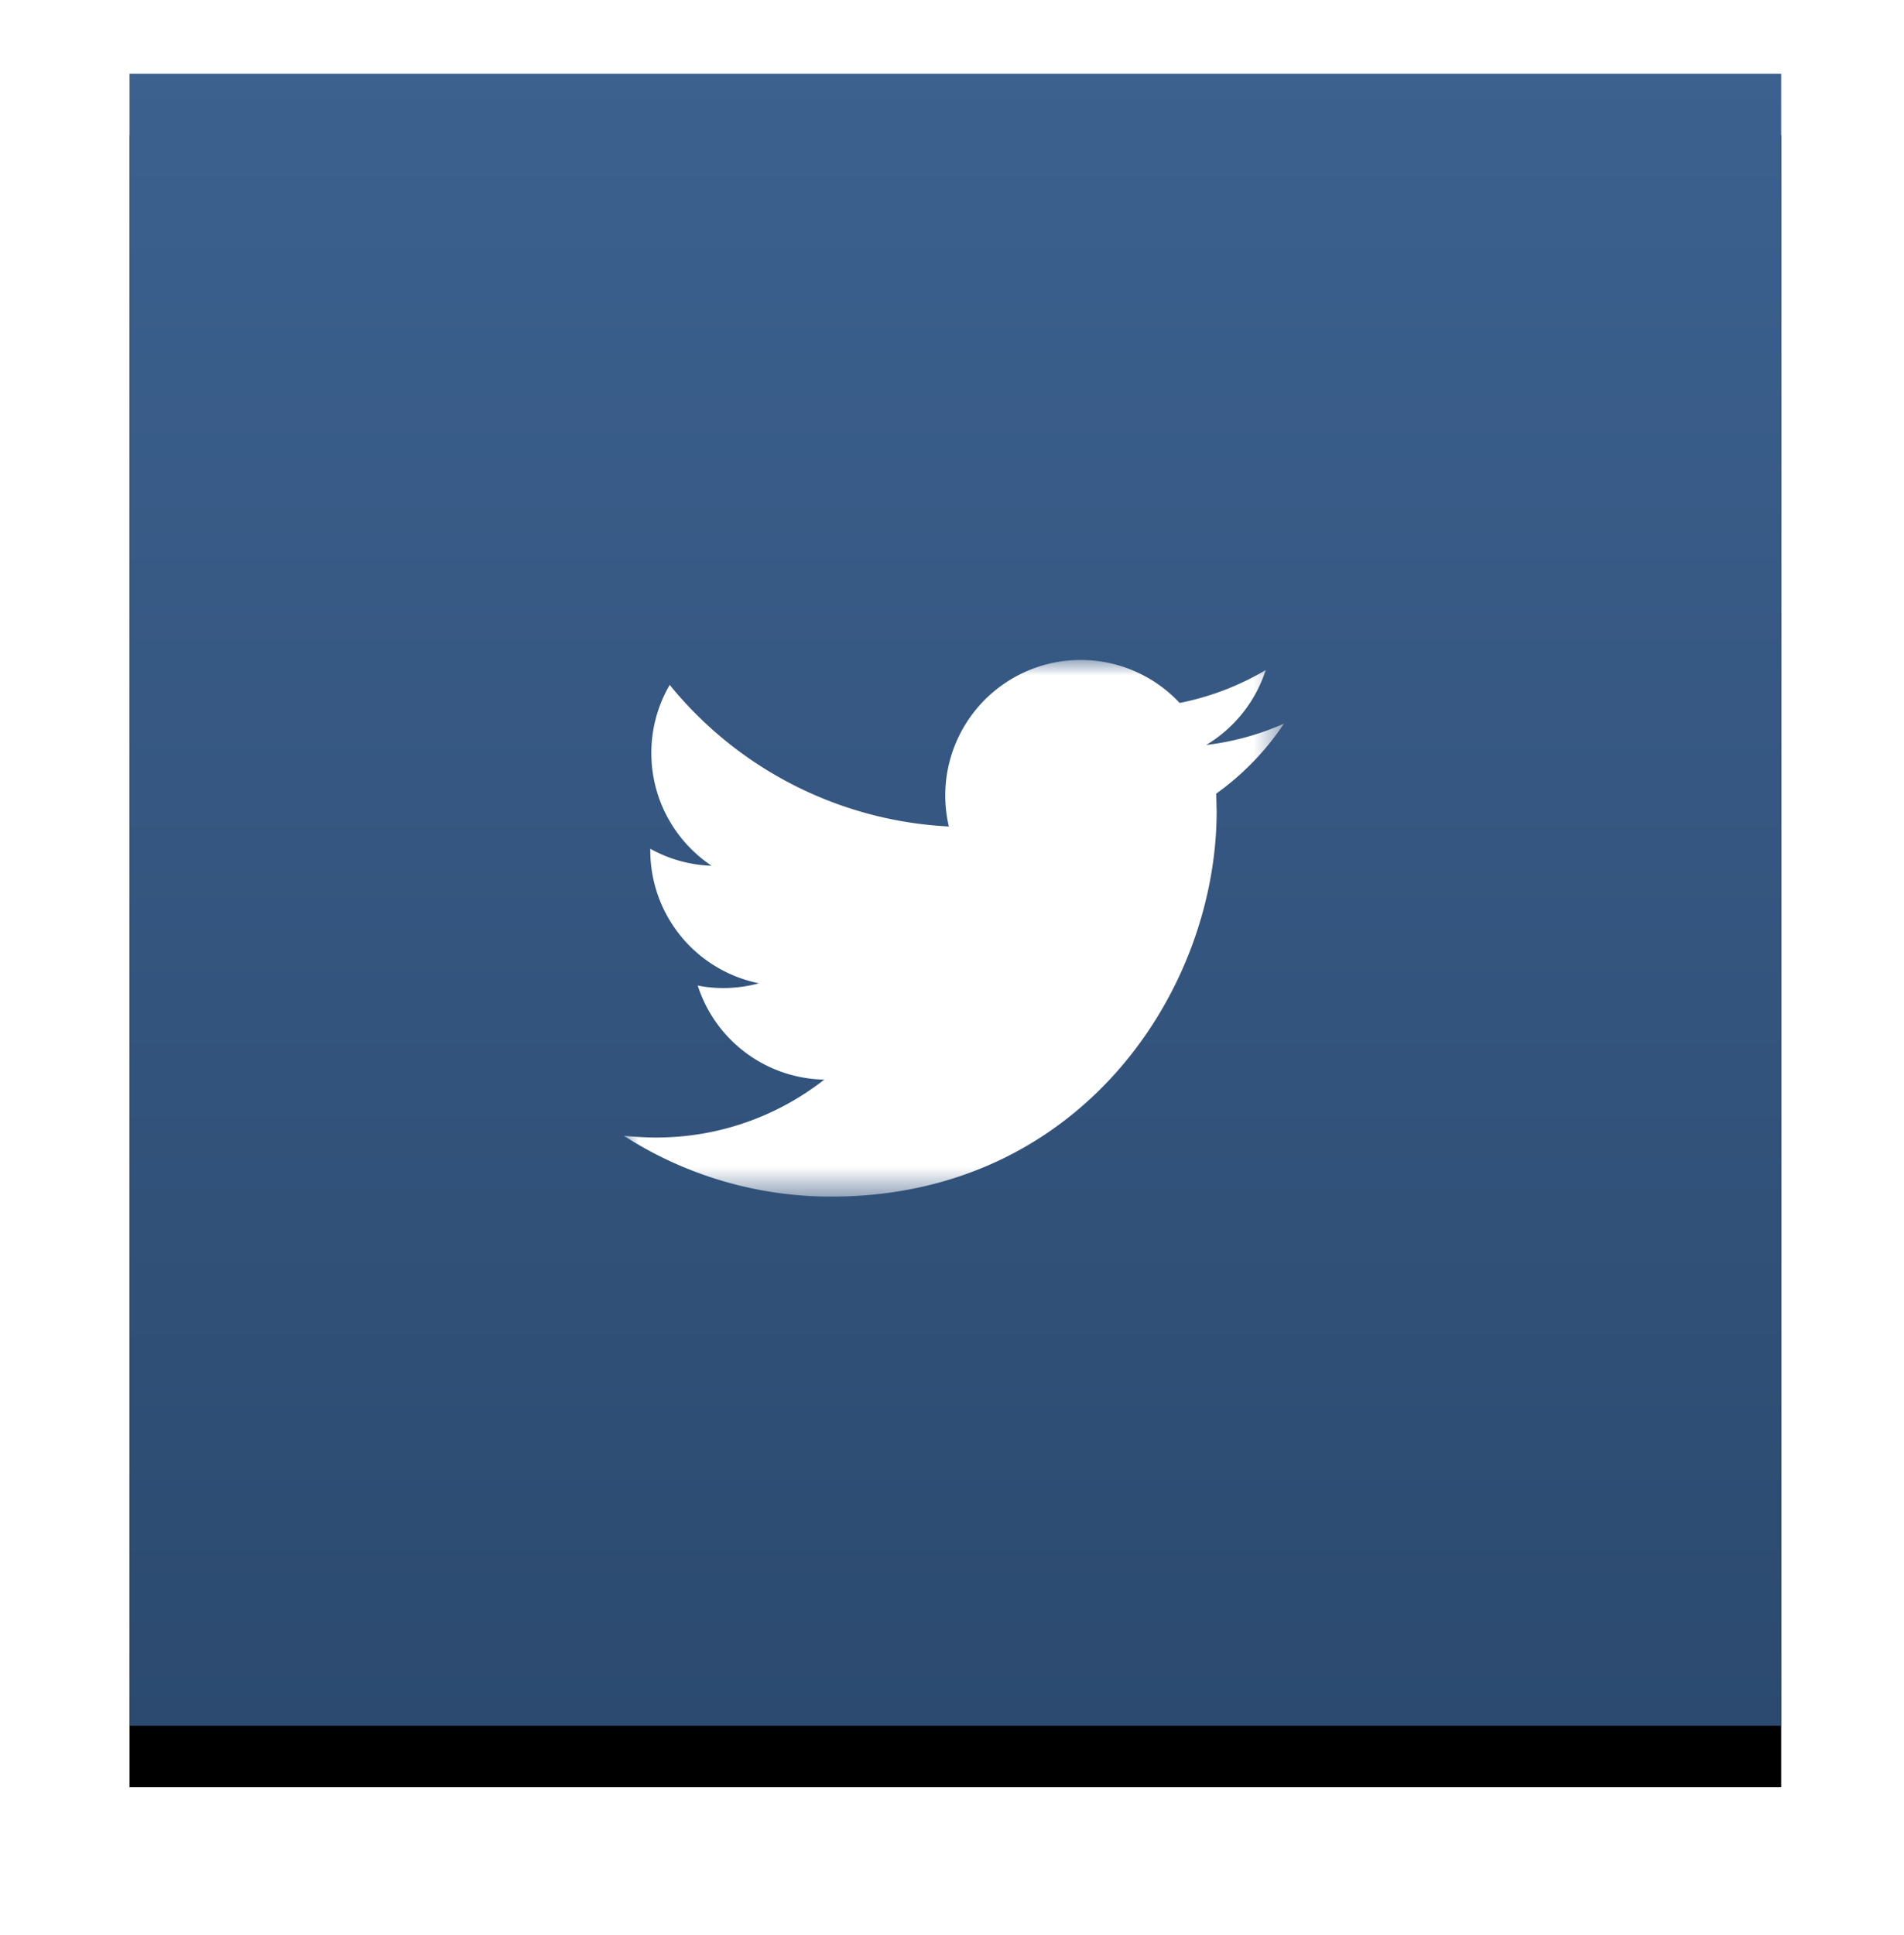 <svg width="62" height="63" viewBox="0 0 62 63" xmlns="http://www.w3.org/2000/svg" xmlns:xlink="http://www.w3.org/1999/xlink"><title>Group 13</title><defs><linearGradient x1="50%" y1="100%" x2="50%" y2="0%" id="c"><stop stop-color="#2C4A6F" offset="0%"/><stop stop-color="#3C618F" offset="100%"/></linearGradient><path id="b" d="M.219.401H54v53.781H.219z"/><filter x="-13%" y="-9.3%" width="126%" height="126%" filterUnits="objectBoundingBox" id="a"><feOffset dy="2" in="SourceAlpha" result="shadowOffsetOuter1"/><feGaussianBlur stdDeviation="2" in="shadowOffsetOuter1" result="shadowBlurOuter1"/><feColorMatrix values="0 0 0 0 0 0 0 0 0 0 0 0 0 0 0 0 0 0 0.5 0" in="shadowBlurOuter1"/></filter><path id="d" d="M0 8.732v8.732h21.5V0H0v8.732z"/></defs><g fill="none" fill-rule="evenodd"><g transform="translate(4 2)"><use fill="#000" filter="url(#a)" xlink:href="#b"/><use fill="url(#c)" xlink:href="#b"/></g><g transform="translate(20.31 21.491)"><mask id="e" fill="#fff"><use xlink:href="#d"/></mask><path d="M21.5 2.066c-.792.35-1.64.589-2.533.695A4.429 4.429 0 0 0 20.906.322a8.891 8.891 0 0 1-2.803 1.071 4.41 4.41 0 0 0-7.515 4.021A12.521 12.521 0 0 1 1.498.806 4.377 4.377 0 0 0 .9 3.023c0 1.53.78 2.88 1.962 3.67A4.41 4.41 0 0 1 .865 6.14v.055a4.415 4.415 0 0 0 3.538 4.324c-.37.1-.76.155-1.163.155-.284 0-.56-.028-.83-.082a4.413 4.413 0 0 0 4.12 3.063 8.849 8.849 0 0 1-5.478 1.885c-.356 0-.707-.022-1.052-.06a12.467 12.467 0 0 0 6.76 1.984c8.114 0 12.548-6.72 12.548-12.548l-.014-.571A8.807 8.807 0 0 0 21.5 2.066" fill="#FFF" mask="url(#e)"/></g></g></svg>